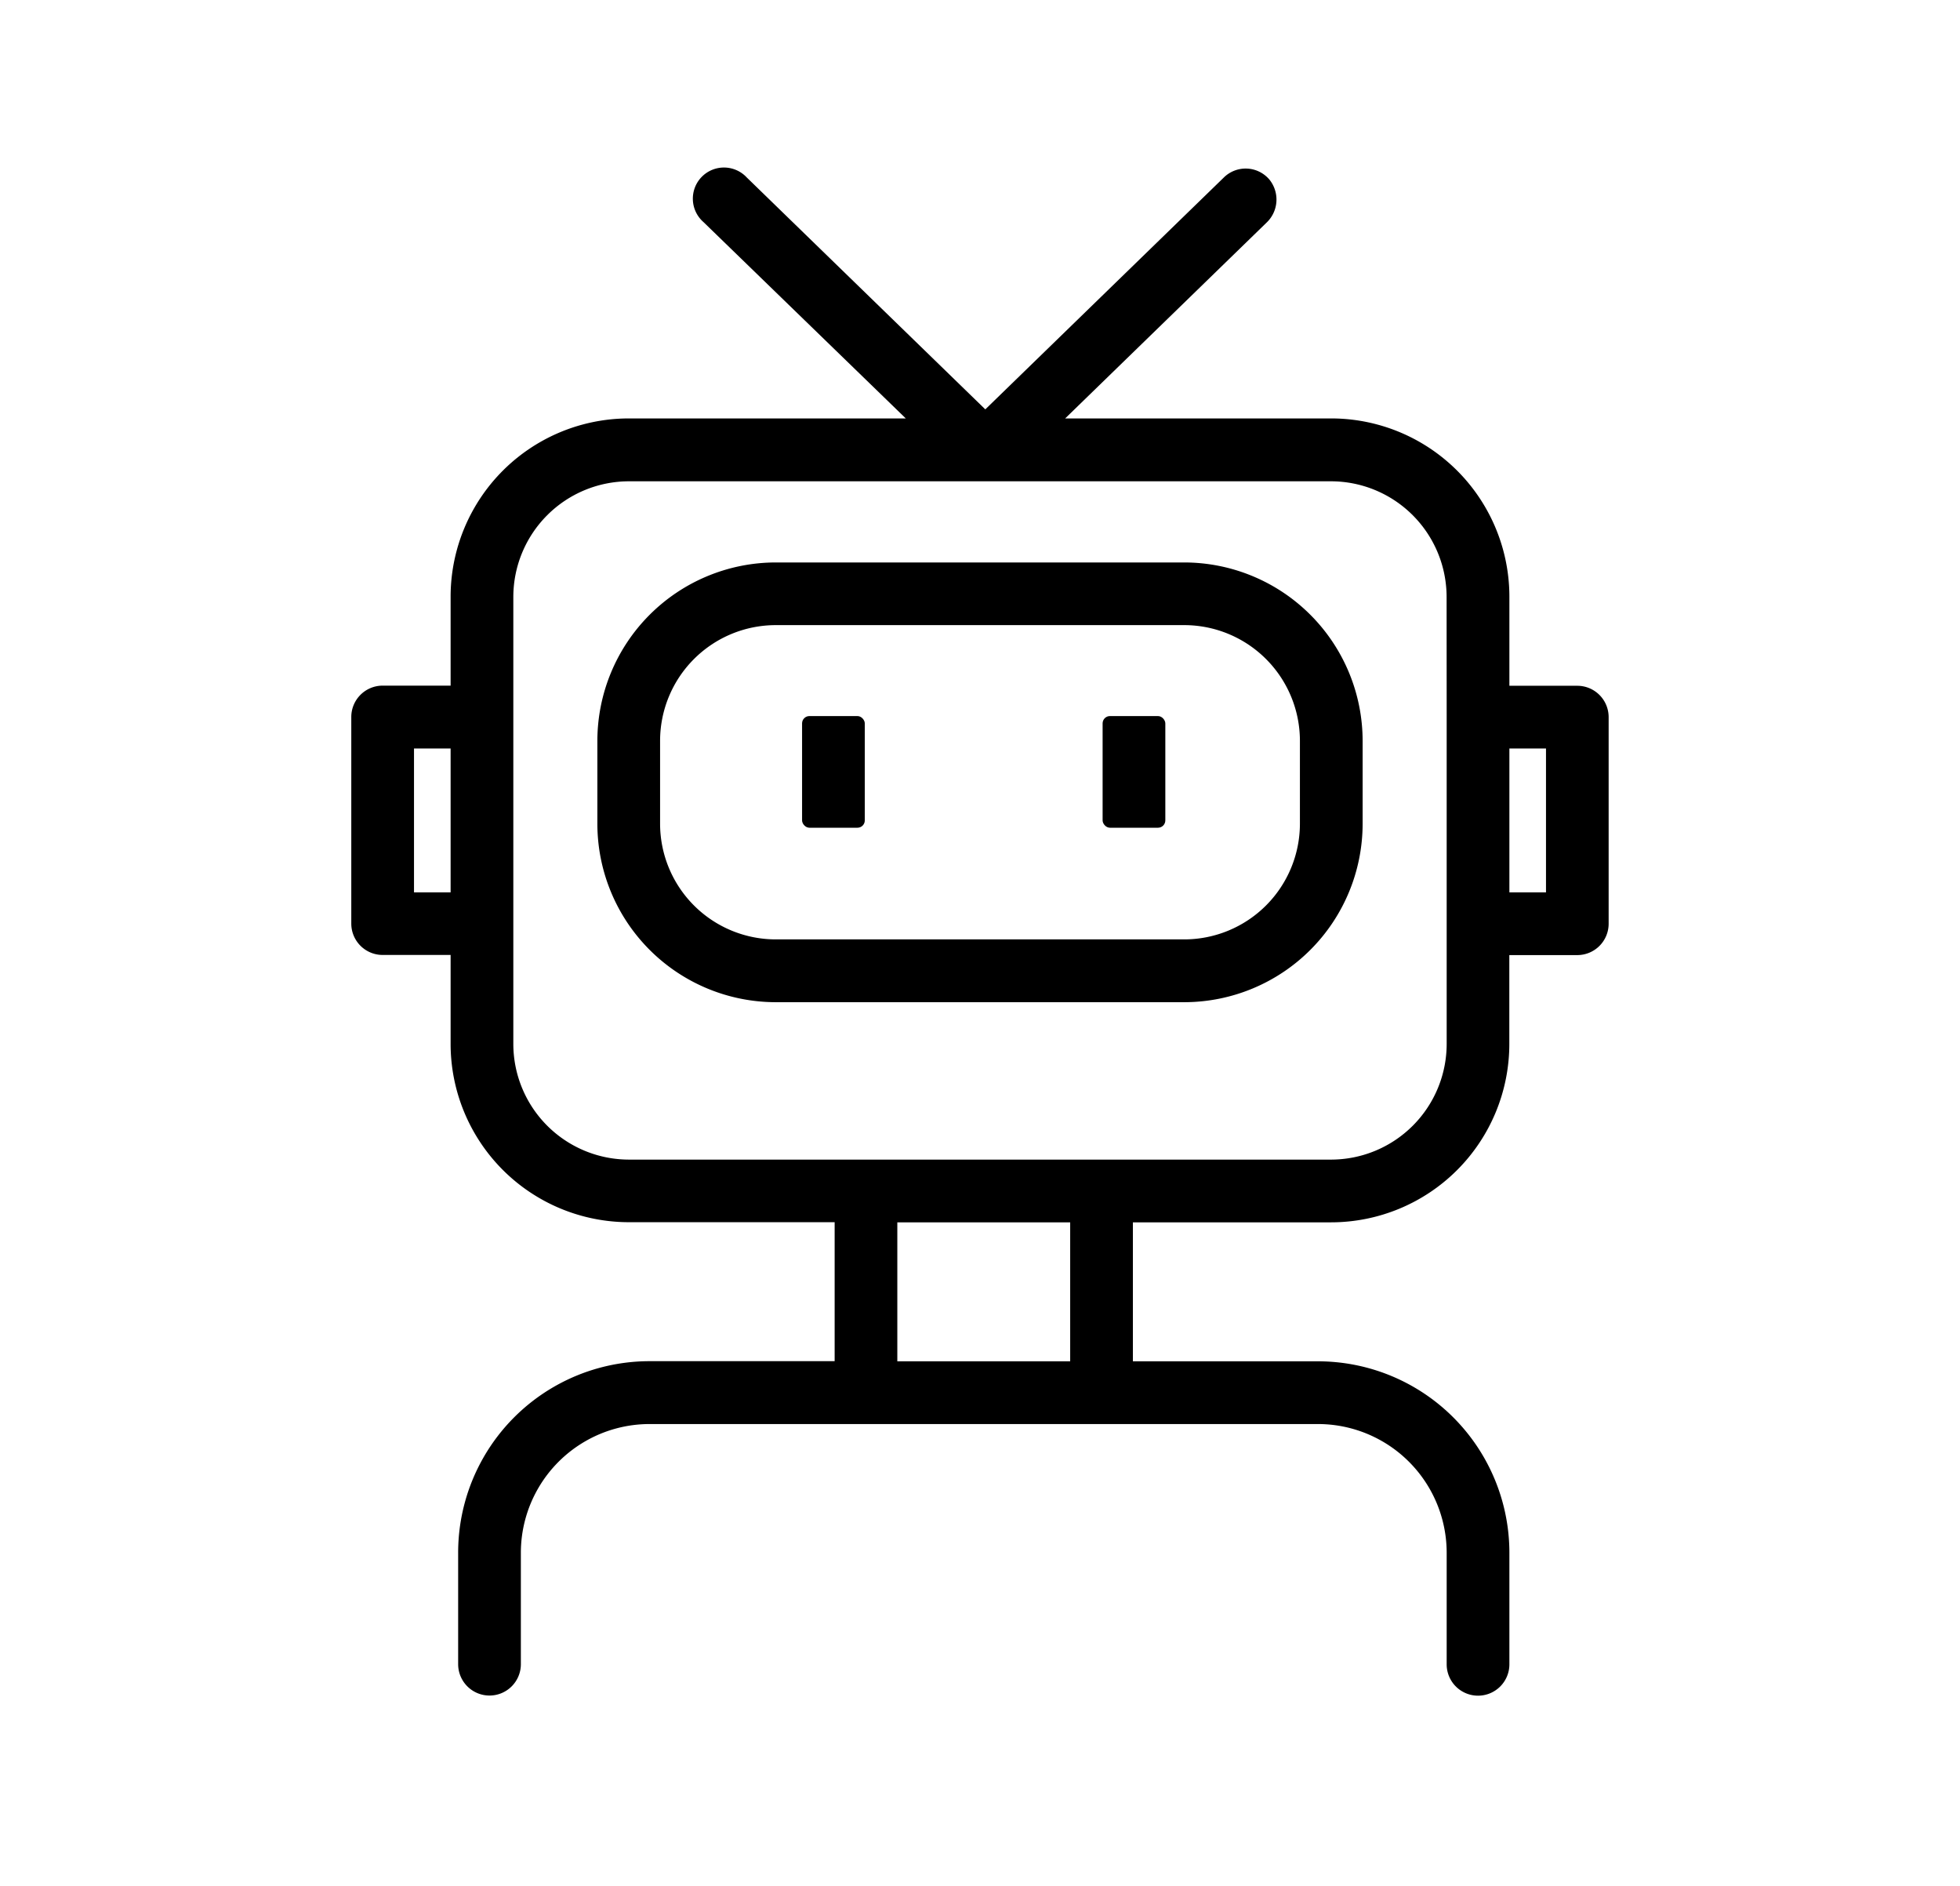 <?xml version="1.0" encoding="utf-8"?><svg id="Livello_1" data-name="Livello 1" xmlns="http://www.w3.org/2000/svg" viewBox="0 0 566.93 545.44"><path d="M342.56,162.65H224.37a51.64,51.64,0,0,0-51.58,51.58v24a51.64,51.64,0,0,0,51.58,51.58H342.56a51.64,51.64,0,0,0,51.58-51.58v-24A51.64,51.64,0,0,0,342.56,162.65ZM376,238.21a33.48,33.48,0,0,1-33.44,33.44H224.37a33.48,33.48,0,0,1-33.44-33.44v-24a33.48,33.48,0,0,1,33.44-33.44H342.56A33.48,33.48,0,0,1,376,214.23Z"/><path d="M456.25,198.31H436.59V172.62A51.57,51.57,0,0,0,385,121H308.1l58.24-56.61a9.19,9.19,0,0,0,.81-12.49A9,9,0,0,0,354,51.32l-69,67.06L216,51.32a9,9,0,1,0-12.53,12.89L262,121H181.91a51.57,51.57,0,0,0-51.57,51.58v25.69H110.68a9.07,9.07,0,0,0-9.07,9.07v59.74a9.07,9.07,0,0,0,9.07,9.07h19.66v25.7a51.58,51.58,0,0,0,51.58,51.58h59.5v40.19H187.9a55.38,55.38,0,0,0-55.38,55.39v32.23a9.07,9.07,0,0,0,9.07,9.07h0a9.07,9.07,0,0,0,9.07-9.07V449.05A37.24,37.24,0,0,1,187.9,411.8H381.21a37.24,37.24,0,0,1,37.24,37.25v32.23a9.07,9.07,0,0,0,9.07,9.07h0a9.07,9.07,0,0,0,9.07-9.07V449.05a55.38,55.38,0,0,0-55.38-55.39H327.69V353.47H385a51.58,51.58,0,0,0,51.57-51.58v-25.7h19.66a9.07,9.07,0,0,0,9.07-9.07V207.38A9.07,9.07,0,0,0,456.25,198.31ZM130.34,258.05H119.75v-41.6h10.59ZM309.55,393.66h-50V353.47h50Zm108.9-186.28v94.51A33.47,33.47,0,0,1,385,335.33H181.91a33.47,33.47,0,0,1-33.43-33.44V172.62a33.47,33.47,0,0,1,33.43-33.44H385a33.47,33.47,0,0,1,33.43,33.44Zm28.73,50.67H436.59v-41.6h10.59Z"/><rect x="232" y="207.07" width="18.14" height="32.29" rx="2.12"/><rect x="318.93" y="207.07" width="18.14" height="32.29" rx="2.12"/></svg>